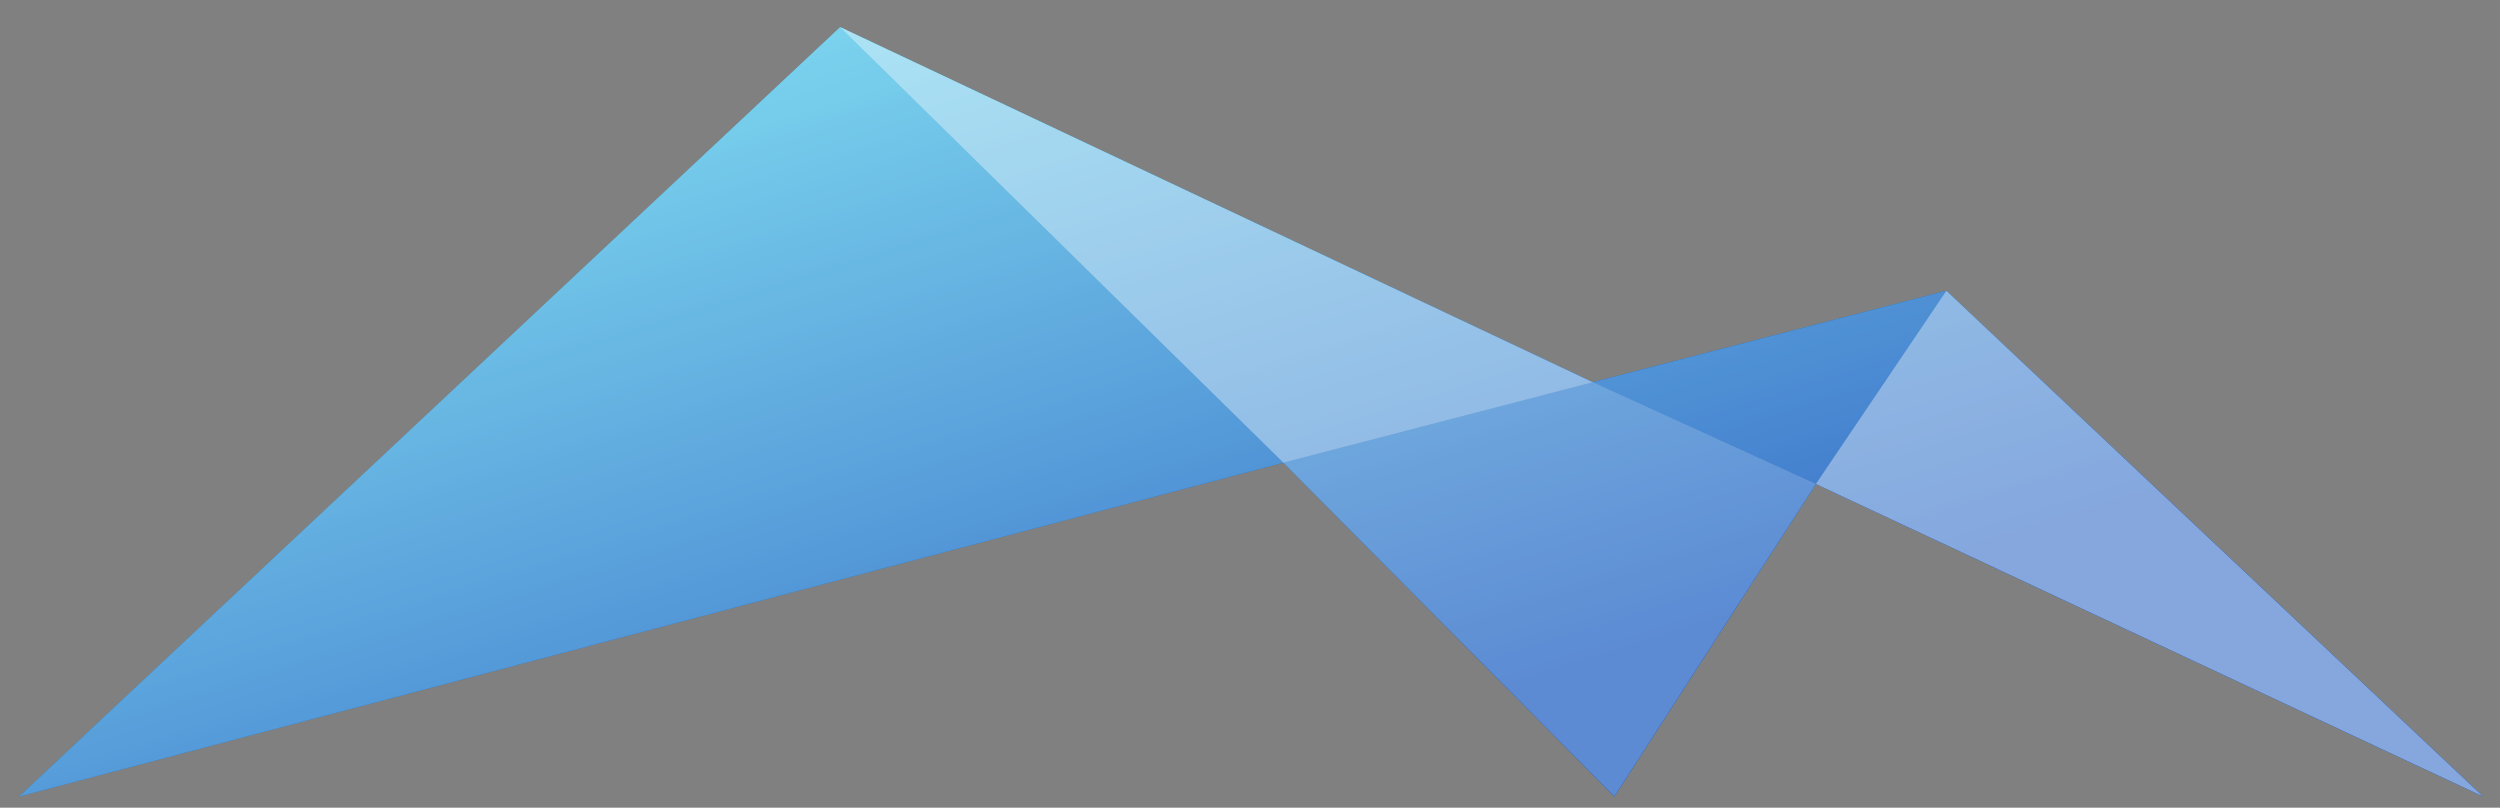 <svg xmlns="http://www.w3.org/2000/svg" width="65" height="21" viewBox="0 0 65 21" fill="none">
  <rect x="0" y="0" width="65" height="21" fill="#808080" stroke="none"/>
  <path d="M41.974 20.707L33.367 12.028L41.413 9.938L47.213 12.583L41.974 20.707Z" fill="url(#paint0_linear_1305_12582)"/>
  <path d="M21.845 0.707L0.5 20.707L33.367 12.028L21.845 0.707Z" fill="url(#paint1_linear_1305_12582)"/>
  <path d="M33.367 12.028L21.845 0.707L41.413 9.938L33.367 12.028Z" fill="url(#paint2_linear_1305_12582)"/>
  <path d="M50.606 7.56L41.413 9.938L47.213 12.583L48.91 10.072L50.606 7.56Z" fill="url(#paint3_linear_1305_12582)"/>
  <path d="M64.556 20.707L47.213 12.583L48.91 10.072L50.606 7.56L64.556 20.707Z" fill="url(#paint4_linear_1305_12582)"/>
  <path d="M41.974 20.707L33.367 12.028L41.413 9.938L47.213 12.583L41.974 20.707Z" fill="url(#paint5_linear_1305_12582)"/>
  <path d="M21.845 0.707L0.5 20.707L33.367 12.028L21.845 0.707Z" fill="url(#paint6_linear_1305_12582)"/>
  <path d="M33.367 12.028L21.845 0.707L41.413 9.938L33.367 12.028Z" fill="url(#paint7_linear_1305_12582)"/>
  <path d="M50.606 7.56L41.413 9.938L47.213 12.583L48.91 10.072L50.606 7.56Z" fill="url(#paint8_linear_1305_12582)"/>
  <path d="M64.556 20.707L47.213 12.583L48.91 10.072L50.606 7.56L64.556 20.707Z" fill="url(#paint9_linear_1305_12582)"/>
  <path d="M41.974 20.707L33.367 12.028L41.413 9.938L47.213 12.583L41.974 20.707Z" fill="white" fill-opacity="0.2"/>
  <path d="M21.845 0.707L0.5 20.707L33.367 12.028L21.845 0.707Z" fill="white" fill-opacity="0.2"/>
  <path d="M33.367 12.028L21.845 0.707L41.413 9.938L33.367 12.028Z" fill="white" fill-opacity="0.2"/>
  <path d="M50.606 7.56L41.413 9.938L47.213 12.583L48.91 10.072L50.606 7.56Z" fill="white" fill-opacity="0.2"/>
  <path d="M64.556 20.707L47.213 12.583L48.91 10.072L50.606 7.56L64.556 20.707Z" fill="white" fill-opacity="0.2"/>
  <path d="M41.974 20.707L33.367 12.028L41.413 9.938L47.213 12.583L41.974 20.707Z" fill="white" fill-opacity="0.2"/>
  <path d="M21.845 0.707L0.5 20.707L33.367 12.028L21.845 0.707Z" fill="white" fill-opacity="0.05"/>
  <path d="M33.367 12.028L21.845 0.707L41.413 9.938L33.367 12.028Z" fill="white" fill-opacity="0.4"/>
  <path d="M50.606 7.56L41.413 9.938L47.213 12.583L48.91 10.072L50.606 7.56Z" fill="white" fill-opacity="0.05"/>
  <path d="M64.556 20.707L47.213 12.583L48.91 10.072L50.606 7.56L64.556 20.707Z" fill="white" fill-opacity="0.4"/>
  <defs>
    <linearGradient id="paint0_linear_1305_12582" x1="0.5" y1="0.707" x2="11.88" y2="37.154" gradientUnits="userSpaceOnUse">
      <stop offset="0.099" stop-color="#5AD4EE"/>
      <stop offset="0.734" stop-color="#0049BA"/>
    </linearGradient>
    <linearGradient id="paint1_linear_1305_12582" x1="0.5" y1="0.707" x2="11.88" y2="37.154" gradientUnits="userSpaceOnUse">
      <stop offset="0.099" stop-color="#5AD4EE"/>
      <stop offset="0.734" stop-color="#0049BA"/>
    </linearGradient>
    <linearGradient id="paint2_linear_1305_12582" x1="0.5" y1="0.707" x2="11.88" y2="37.154" gradientUnits="userSpaceOnUse">
      <stop offset="0.099" stop-color="#5AD4EE"/>
      <stop offset="0.734" stop-color="#0049BA"/>
    </linearGradient>
    <linearGradient id="paint3_linear_1305_12582" x1="0.5" y1="0.707" x2="11.88" y2="37.154" gradientUnits="userSpaceOnUse">
      <stop offset="0.099" stop-color="#5AD4EE"/>
      <stop offset="0.734" stop-color="#0049BA"/>
    </linearGradient>
    <linearGradient id="paint4_linear_1305_12582" x1="0.5" y1="0.707" x2="11.88" y2="37.154" gradientUnits="userSpaceOnUse">
      <stop offset="0.099" stop-color="#5AD4EE"/>
      <stop offset="0.734" stop-color="#0049BA"/>
    </linearGradient>
    <linearGradient id="paint5_linear_1305_12582" x1="0.5" y1="0.707" x2="11.88" y2="37.154" gradientUnits="userSpaceOnUse">
      <stop offset="0.099" stop-color="#5AD4EE"/>
      <stop offset="0.734" stop-color="#0049BA"/>
    </linearGradient>
    <linearGradient id="paint6_linear_1305_12582" x1="0.5" y1="0.707" x2="11.88" y2="37.154" gradientUnits="userSpaceOnUse">
      <stop offset="0.099" stop-color="#5AD4EE"/>
      <stop offset="0.734" stop-color="#0049BA"/>
    </linearGradient>
    <linearGradient id="paint7_linear_1305_12582" x1="0.5" y1="0.707" x2="11.88" y2="37.154" gradientUnits="userSpaceOnUse">
      <stop offset="0.099" stop-color="#5AD4EE"/>
      <stop offset="0.734" stop-color="#0049BA"/>
    </linearGradient>
    <linearGradient id="paint8_linear_1305_12582" x1="0.5" y1="0.707" x2="11.88" y2="37.154" gradientUnits="userSpaceOnUse">
      <stop offset="0.099" stop-color="#5AD4EE"/>
      <stop offset="0.734" stop-color="#0049BA"/>
    </linearGradient>
    <linearGradient id="paint9_linear_1305_12582" x1="0.5" y1="0.707" x2="11.88" y2="37.154" gradientUnits="userSpaceOnUse">
      <stop offset="0.099" stop-color="#5AD4EE"/>
      <stop offset="0.734" stop-color="#0049BA"/>
    </linearGradient>
  </defs>
</svg>